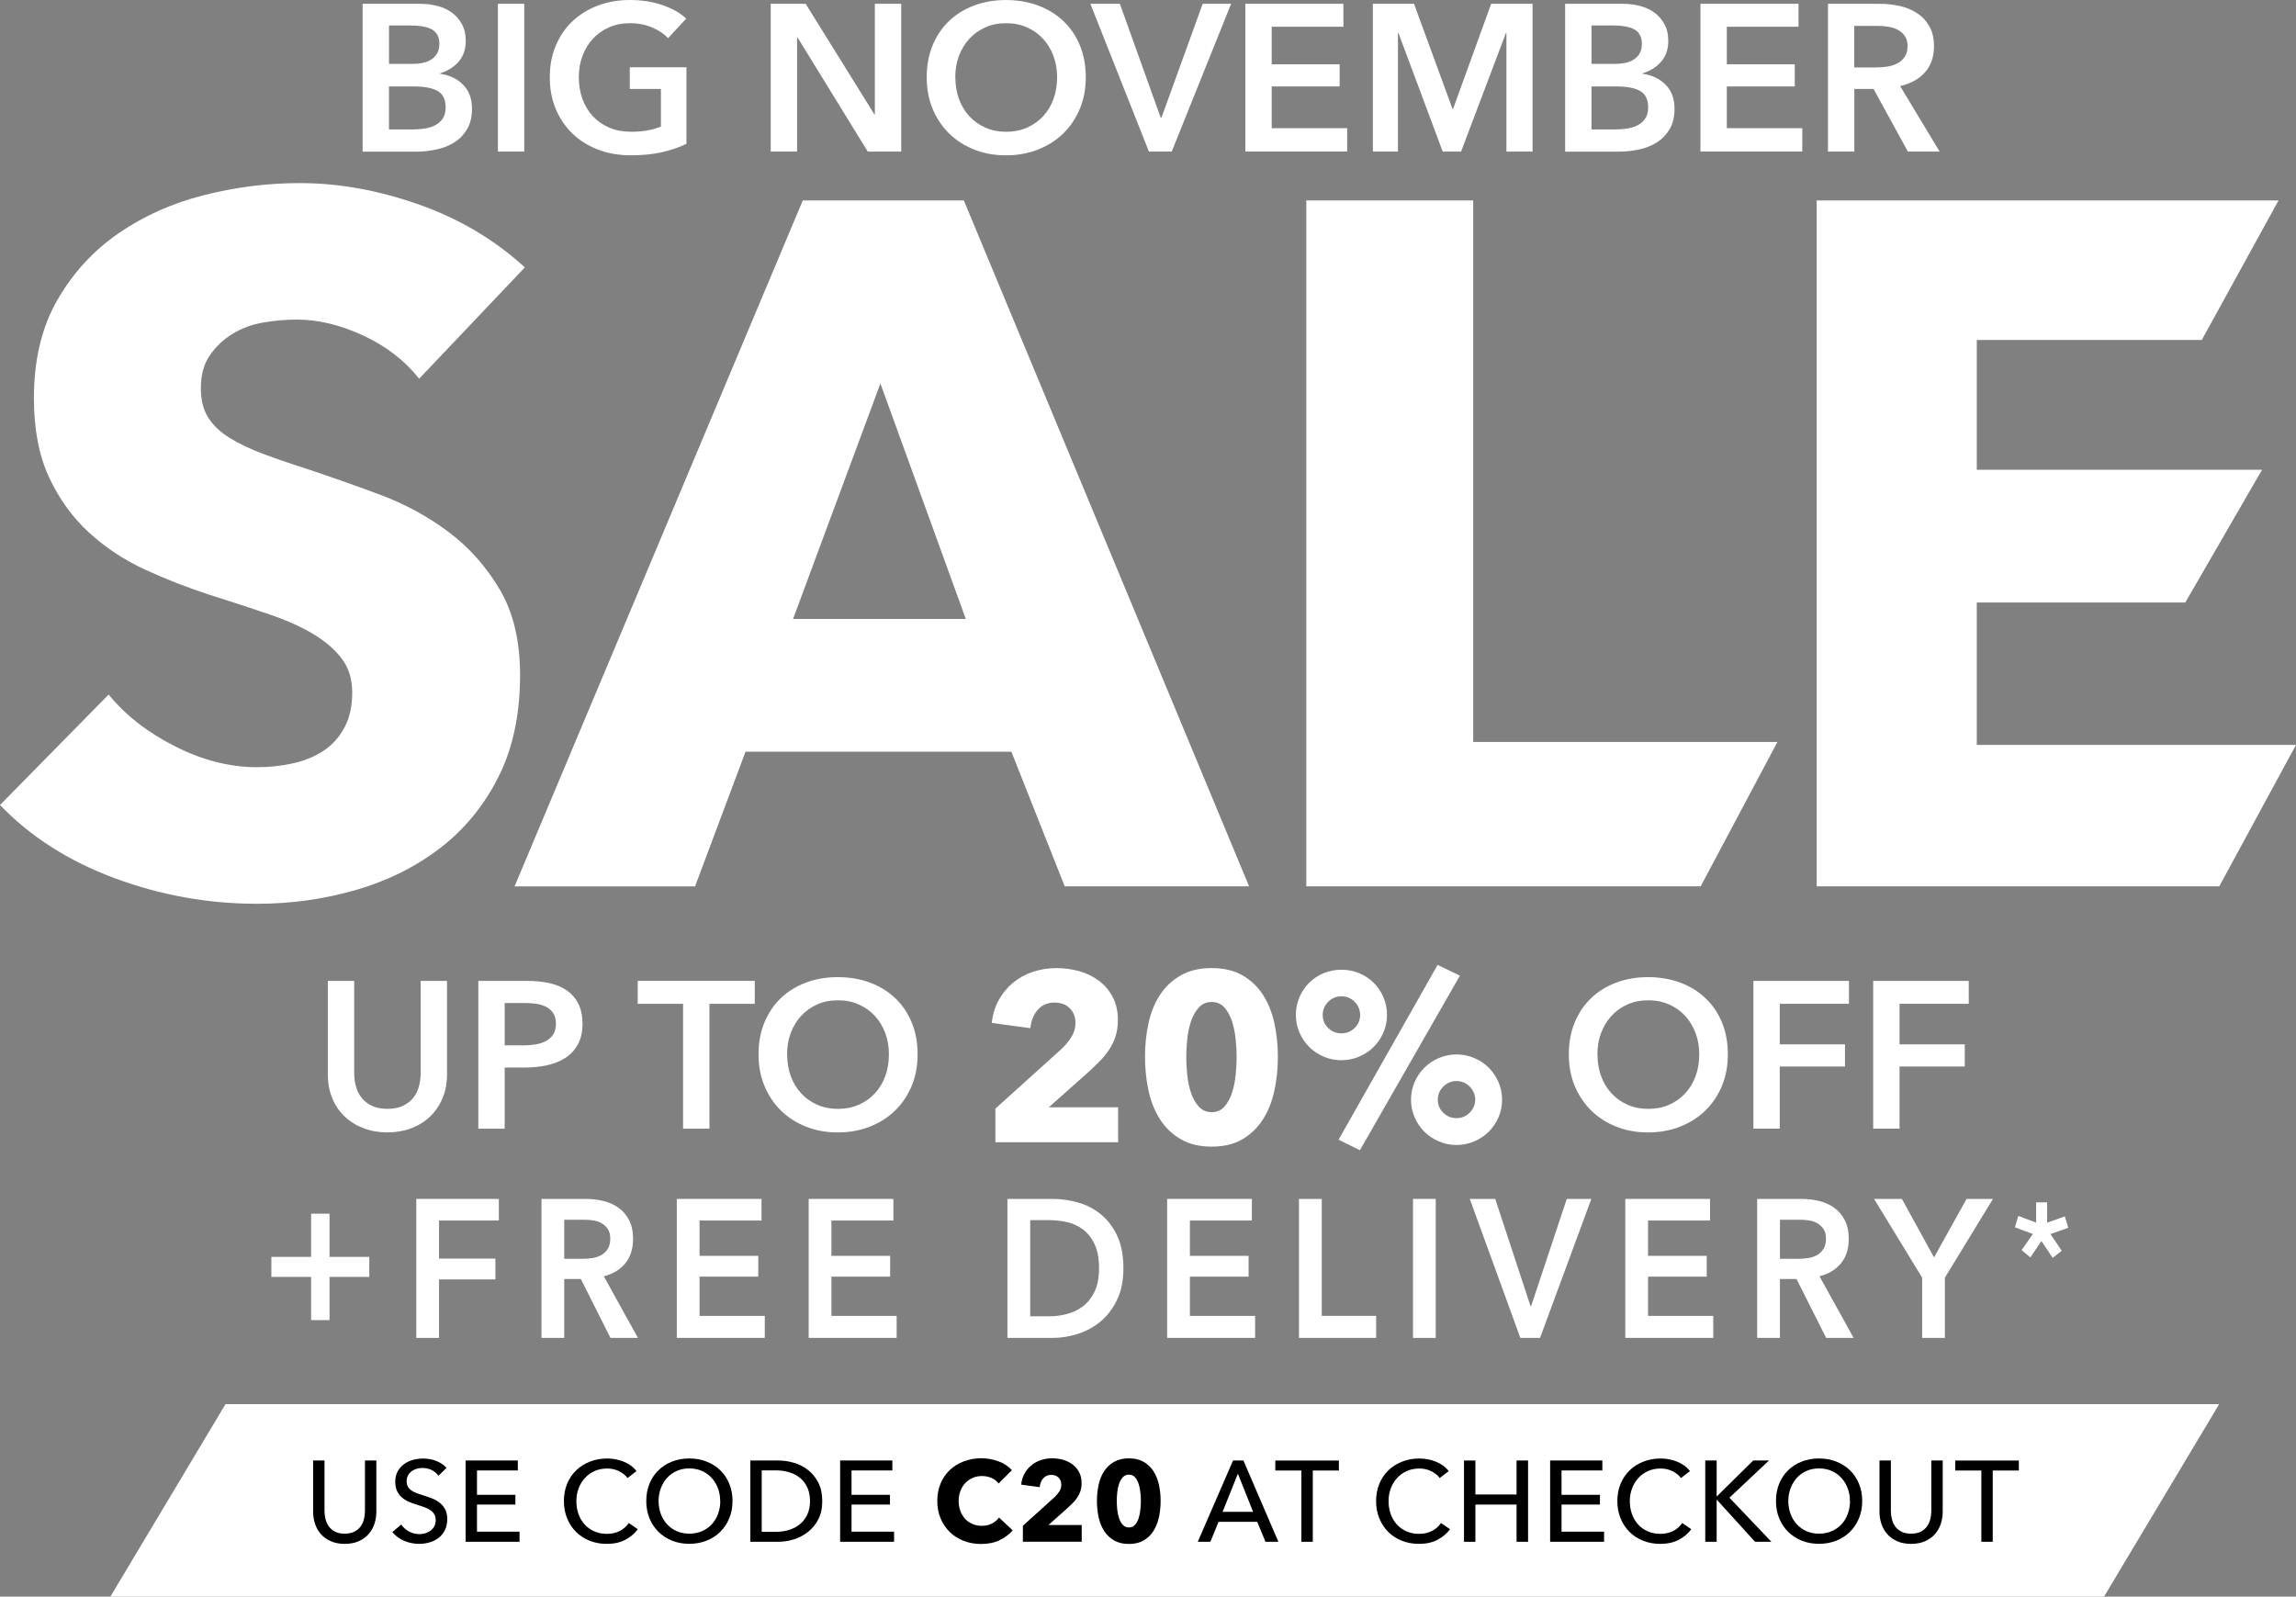 <?xml version="1.0" encoding="UTF-8"?><svg id="a" xmlns="http://www.w3.org/2000/svg" viewBox="0 0 598.42 416.16"><rect x="0" y="0" width="598.42" height="416.16" fill="#808080" stroke="none"/><path d="M109.24,98.71c-3.71-4.71-8.56-8.46-14.54-11.24-5.99-2.78-11.76-4.17-17.32-4.17-2.87,0-5.78.25-8.72.76-2.95.5-5.61,1.48-7.97,2.9-2.36,1.43-4.34,3.28-5.94,5.56-1.6,2.27-2.4,5.18-2.4,8.71,0,3.03.63,5.56,1.9,7.58,1.26,2.02,3.12,3.79,5.56,5.3,2.44,1.52,5.35,2.9,8.72,4.17,3.37,1.26,7.16,2.57,11.38,3.91,6.07,2.02,12.39,4.25,18.97,6.69s12.56,5.68,17.96,9.72c5.39,4.04,9.86,9.05,13.4,15.02,3.54,5.98,5.31,13.43,5.31,22.35,0,10.27-1.9,19.15-5.69,26.64-3.79,7.49-8.9,13.68-15.3,18.56-6.41,4.88-13.74,8.5-22,10.86s-16.78,3.54-25.54,3.54c-12.81,0-25.21-2.23-37.18-6.69s-21.92-10.81-29.84-19.06l28.32-28.79c4.38,5.39,10.16,9.89,17.32,13.51s14.29,5.43,21.37,5.43c3.2,0,6.32-.33,9.36-1.01,3.03-.67,5.69-1.77,7.97-3.28,2.28-1.52,4.09-3.54,5.44-6.06,1.35-2.53,2.02-5.56,2.02-9.09s-.85-6.23-2.53-8.58c-1.69-2.36-4.09-4.5-7.21-6.44-3.12-1.93-7-3.7-11.63-5.3-4.64-1.6-9.91-3.32-15.81-5.18-5.73-1.85-11.34-4.04-16.82-6.57-5.48-2.52-10.37-5.76-14.67-9.72-4.3-3.95-7.76-8.75-10.37-14.39-2.62-5.64-3.92-12.5-3.92-20.58,0-9.93,2.02-18.43,6.07-25.5,4.05-7.07,9.36-12.88,15.93-17.42,6.58-4.55,13.99-7.87,22.25-9.97s16.6-3.16,25.04-3.16c10.12,0,20.44,1.85,30.98,5.56,10.53,3.7,19.77,9.18,27.69,16.41l-27.57,29.04v-.02Z" style="fill:#fff;"/><path d="M277.51,231.03l-13.91-35.1h-69.29l-13.15,35.1h-47.04L209.23,52.25h41.98l74.35,178.78h-48.05ZM229.46,99.97l-22.76,61.36h45.02l-22.25-61.36h-.01Z" style="fill:#fff;"/><path d="M340.47,231.03V52.25h43.5v141.15h79.29l-20,37.62h-102.79Z" style="fill:#fff;"/><path d="M473.49,231.03V52.25h120.38l-20,36.36h-58.65v33.84h74.35l-20,34.59h-54.35v37.12h83.2l-20,36.87h-104.93Z" style="fill:#fff;"/><polygon points="548.39 416.16 28.77 416.16 58.77 366 578.39 366 548.39 416.16" style="fill:#fff;"/><path d="M89.85,402.41c-1.4,0-2.62-.23-3.66-.7-1.04-.47-1.9-1.09-2.58-1.87-.68-.78-1.18-1.67-1.51-2.68-.33-1.01-.49-2.05-.49-3.13v-13.35h2.97v13.17c0,.72.09,1.43.27,2.14s.47,1.34.88,1.9.95,1.01,1.62,1.35c.67.34,1.5.51,2.5.51s1.81-.17,2.49-.51,1.22-.79,1.63-1.35.7-1.19.88-1.9.27-1.42.27-2.14v-13.17h2.97v13.35c0,1.08-.16,2.12-.49,3.13s-.83,1.9-1.51,2.68c-.68.78-1.54,1.4-2.58,1.87-1.04.47-2.26.7-3.66.7Z"/><path d="M114.25,384.6c-.42-.58-.99-1.05-1.71-1.42-.72-.37-1.53-.55-2.43-.55-.48,0-.96.06-1.45.19s-.93.34-1.33.63-.72.65-.97,1.08-.37.94-.37,1.54.11,1.06.34,1.45c.23.39.54.72.93.99s.85.5,1.38.69,1.09.38,1.69.58c.72.22,1.45.47,2.19.75s1.41.65,2.01,1.11,1.09,1.03,1.47,1.72c.38.69.57,1.56.57,2.62s-.21,2.05-.61,2.86c-.41.81-.95,1.48-1.63,2-.68.53-1.46.92-2.35,1.18-.89.26-1.8.39-2.74.39-1.34,0-2.63-.26-3.88-.78s-2.28-1.29-3.1-2.3l2.31-1.95c.5.74,1.17,1.34,2.01,1.8.84.46,1.75.69,2.73.69.5,0,1-.07,1.5-.21s.95-.36,1.36-.66.74-.67,1-1.12.39-.99.39-1.63-.13-1.17-.4-1.6-.63-.79-1.09-1.09c-.46-.3-.99-.55-1.6-.76s-1.25-.42-1.93-.64c-.68-.2-1.35-.44-2.01-.73-.66-.29-1.25-.66-1.77-1.11s-.94-1-1.26-1.66-.48-1.48-.48-2.45c0-1.06.21-1.96.64-2.72s.99-1.39,1.68-1.89,1.47-.86,2.34-1.09c.87-.23,1.74-.34,2.62-.34,1.24,0,2.4.22,3.48.66,1.08.44,1.95,1.03,2.61,1.77l-2.1,2.04-.04-.04Z"/><path d="M124.32,399.24h11.09v2.63h-14.06v-21.19h13.61v2.6h-10.64v6.34h10.01v2.54h-10.01v7.08Z"/><path d="M166.25,398.58c-.84,1.14-1.93,2.06-3.27,2.77s-2.95,1.06-4.83,1.06c-1.62,0-3.11-.27-4.48-.82s-2.55-1.32-3.54-2.3c-.99-.99-1.76-2.16-2.32-3.53-.56-1.37-.84-2.87-.84-4.5s.28-3.17.85-4.53c.57-1.37,1.36-2.53,2.37-3.5s2.2-1.72,3.58-2.26,2.88-.81,4.5-.81c.72,0,1.45.07,2.19.21s1.45.35,2.13.63,1.3.62,1.86,1.03c.56.41,1.04.88,1.44,1.42l-2.34,1.8c-.52-.72-1.25-1.31-2.2-1.78-.95-.47-1.97-.7-3.07-.7-1.24,0-2.35.22-3.34.67-.99.45-1.83,1.06-2.53,1.84s-1.24,1.68-1.62,2.71-.57,2.12-.57,3.28.18,2.31.55,3.35.9,1.94,1.59,2.71,1.53,1.37,2.52,1.81,2.09.66,3.31.66,2.29-.24,3.27-.72c.98-.48,1.79-1.18,2.43-2.1l2.37,1.62v-.02Z"/><path d="M190.92,391.25c0,1.64-.28,3.14-.85,4.5-.57,1.37-1.35,2.54-2.35,3.53-1,.99-2.19,1.76-3.57,2.3-1.38.55-2.88.82-4.5.82s-3.11-.27-4.48-.82-2.55-1.32-3.55-2.3c-1-.99-1.78-2.16-2.34-3.53-.56-1.37-.84-2.87-.84-4.5s.28-3.17.84-4.53c.56-1.37,1.34-2.53,2.34-3.5s2.18-1.72,3.55-2.26c1.37-.54,2.86-.81,4.48-.81s3.12.27,4.5.81,2.57,1.29,3.57,2.26c1,.97,1.78,2.13,2.35,3.5.57,1.37.85,2.88.85,4.53ZM187.71,391.25c0-1.16-.19-2.25-.57-3.28s-.92-1.93-1.62-2.71-1.54-1.39-2.53-1.84c-.99-.45-2.1-.67-3.34-.67s-2.32.22-3.31.67-1.83,1.06-2.52,1.84-1.22,1.68-1.6,2.71-.57,2.12-.57,3.28.19,2.28.57,3.32.92,1.94,1.62,2.71,1.54,1.37,2.52,1.81c.98.44,2.08.66,3.3.66s2.33-.22,3.33-.66,1.85-1.04,2.55-1.81,1.24-1.67,1.62-2.71c.38-1.04.57-2.14.57-3.32h-.02Z"/><path d="M195.57,380.68h7.28c1.36,0,2.72.2,4.08.6,1.36.4,2.59,1.03,3.69,1.89s1.99,1.96,2.67,3.29c.68,1.34,1.02,2.94,1.02,4.82s-.34,3.39-1.02,4.71c-.68,1.33-1.57,2.42-2.67,3.29s-2.33,1.52-3.69,1.95-2.72.64-4.08.64h-7.28v-21.19ZM198.53,399.27h3.72c1.28,0,2.46-.18,3.55-.54,1.09-.36,2.03-.88,2.82-1.56s1.4-1.52,1.84-2.51c.44-1,.66-2.12.66-3.38s-.22-2.47-.66-3.47-1.05-1.83-1.84-2.5c-.79-.67-1.73-1.18-2.82-1.53-1.09-.35-2.27-.52-3.55-.52h-3.72v16.01Z"/><path d="M221.94,399.24h11.09v2.63h-14.06v-21.19h13.61v2.6h-10.64v6.34h10.01v2.54h-10.01v7.08Z"/><path d="M260.48,401.5c-1.38.63-2.97.94-4.77.94-1.64,0-3.15-.27-4.54-.81-1.39-.54-2.59-1.3-3.61-2.29s-1.82-2.17-2.4-3.55-.87-2.89-.87-4.55.29-3.23.88-4.61,1.4-2.55,2.44-3.52c1.04-.97,2.26-1.71,3.66-2.23,1.4-.52,2.91-.78,4.53-.78,1.5,0,2.97.26,4.42.79,1.45.53,2.62,1.3,3.52,2.32l-3.48,3.47c-.48-.66-1.11-1.15-1.89-1.47-.78-.32-1.58-.48-2.4-.48-.9,0-1.72.16-2.47.49s-1.39.78-1.93,1.36c-.54.58-.96,1.26-1.26,2.05s-.45,1.65-.45,2.59.15,1.84.45,2.63.71,1.48,1.24,2.05c.53.57,1.16,1.01,1.9,1.33.74.32,1.55.48,2.43.48,1.02,0,1.91-.2,2.67-.6.76-.4,1.37-.92,1.83-1.56l3.57,3.35c-.94,1.08-2.1,1.93-3.48,2.56v.04Z"/><path d="M266.6,401.87v-4.18l8.27-7.47c.52-.5.94-1.01,1.26-1.52.32-.52.48-1.1.48-1.73,0-.76-.24-1.37-.72-1.84-.48-.47-1.12-.7-1.92-.7-.84,0-1.52.29-2.05.88-.53.59-.84,1.36-.94,2.32l-4.83-.66c.12-1.08.41-2.04.88-2.88.47-.84,1.06-1.56,1.78-2.15.72-.59,1.54-1.04,2.47-1.36.93-.31,1.91-.47,2.95-.47.98,0,1.93.13,2.85.39s1.74.66,2.46,1.2c.72.54,1.29,1.22,1.72,2.03.43.82.64,1.78.64,2.87,0,.76-.1,1.44-.3,2.05s-.48,1.17-.82,1.69c-.35.52-.75,1-1.2,1.45s-.91.89-1.39,1.33l-4.92,4.37h8.66v4.37h-15.35.02Z"/><path d="M302.5,391.22c0,1.5-.15,2.92-.45,4.28-.3,1.36-.78,2.55-1.44,3.58s-1.51,1.85-2.56,2.45c-1.05.61-2.32.91-3.82.91s-2.78-.3-3.84-.91-1.92-1.43-2.59-2.45c-.67-1.03-1.15-2.22-1.45-3.58-.3-1.36-.45-2.78-.45-4.28s.15-2.92.45-4.26c.3-1.35.78-2.52,1.45-3.53s1.53-1.81,2.59-2.41,2.34-.9,3.84-.9,2.77.3,3.82.9c1.05.6,1.9,1.4,2.56,2.41.66,1.01,1.14,2.18,1.44,3.53.3,1.35.45,2.77.45,4.26ZM297.35,391.22c0-.66-.04-1.39-.12-2.18-.08-.8-.23-1.54-.45-2.23-.22-.69-.53-1.27-.94-1.74s-.94-.7-1.6-.7-1.2.23-1.62.7c-.42.47-.74,1.05-.97,1.74s-.38,1.43-.46,2.23-.12,1.53-.12,2.18.04,1.42.12,2.23.23,1.56.46,2.24c.23.69.55,1.27.97,1.74s.96.7,1.62.7,1.19-.23,1.6-.7c.41-.47.72-1.05.94-1.74.22-.69.37-1.44.45-2.24.08-.81.12-1.55.12-2.23Z"/><path d="M315.48,401.87h-3.3l9.2-21.19h2.7l9.11,21.19h-3.36l-2.16-5.21h-10.07l-2.13,5.21h0ZM318.66,394.06h7.94l-3.96-9.94-3.99,9.94h.01Z"/><path d="M342.16,401.87h-2.97v-18.58h-6.8v-2.6h16.57v2.6h-6.8v18.58h0Z"/><path d="M377.94,398.58c-.84,1.14-1.93,2.06-3.27,2.77s-2.95,1.06-4.83,1.06c-1.62,0-3.11-.27-4.48-.82s-2.55-1.32-3.54-2.3c-.99-.99-1.76-2.16-2.32-3.53-.56-1.37-.84-2.87-.84-4.5s.28-3.17.85-4.53,1.36-2.53,2.37-3.5,2.2-1.72,3.58-2.26c1.38-.54,2.88-.81,4.5-.81.72,0,1.45.07,2.19.21s1.45.35,2.13.63,1.3.62,1.86,1.03c.56.41,1.04.88,1.44,1.42l-2.34,1.8c-.52-.72-1.25-1.31-2.2-1.78-.95-.47-1.97-.7-3.07-.7-1.24,0-2.35.22-3.34.67-.99.45-1.83,1.06-2.53,1.84s-1.24,1.68-1.62,2.71-.57,2.12-.57,3.28.18,2.31.55,3.35.9,1.94,1.59,2.71,1.53,1.37,2.52,1.81,2.09.66,3.31.66,2.29-.24,3.27-.72c.98-.48,1.79-1.18,2.43-2.1l2.37,1.62v-.02Z"/><path d="M381.57,380.68h2.97v8.86h10.73v-8.86h3v21.19h-3v-9.7h-10.73v9.7h-2.97v-21.19Z"/><path d="M406.99,399.24h11.09v2.63h-14.06v-21.19h13.61v2.6h-10.64v6.34h10.01v2.54h-10.01v7.08Z"/><path d="M440.82,398.58c-.84,1.14-1.93,2.06-3.27,2.77s-2.95,1.06-4.83,1.06c-1.62,0-3.11-.27-4.48-.82s-2.55-1.32-3.54-2.3c-.99-.99-1.76-2.16-2.32-3.53-.56-1.37-.84-2.87-.84-4.5s.28-3.17.85-4.53,1.36-2.53,2.37-3.5,2.2-1.72,3.58-2.26c1.38-.54,2.88-.81,4.5-.81.72,0,1.45.07,2.19.21s1.45.35,2.13.63,1.3.62,1.86,1.03c.56.41,1.04.88,1.44,1.42l-2.34,1.8c-.52-.72-1.25-1.31-2.2-1.78-.95-.47-1.97-.7-3.07-.7-1.24,0-2.35.22-3.34.67-.99.45-1.83,1.06-2.53,1.84s-1.24,1.68-1.62,2.71-.57,2.12-.57,3.28.18,2.31.55,3.35.9,1.94,1.59,2.71,1.53,1.37,2.52,1.81,2.09.66,3.31.66,2.29-.24,3.27-.72c.98-.48,1.79-1.18,2.43-2.1l2.37,1.62v-.02Z"/><path d="M447.42,390.02h.06l9.47-9.34h4.11l-10.31,9.7,10.94,11.49h-4.26l-9.95-10.95h-.06v10.95h-2.97v-21.19h2.97v9.34h0Z"/><path d="M485.36,391.25c0,1.64-.29,3.14-.85,4.5-.57,1.37-1.35,2.54-2.35,3.53-1,.99-2.19,1.76-3.57,2.3-1.38.55-2.88.82-4.5.82s-3.11-.27-4.48-.82-2.55-1.32-3.55-2.3c-1-.99-1.78-2.16-2.34-3.53-.56-1.37-.84-2.87-.84-4.5s.28-3.17.84-4.53,1.34-2.53,2.34-3.5,2.18-1.72,3.55-2.26c1.37-.54,2.86-.81,4.48-.81s3.12.27,4.5.81,2.57,1.29,3.57,2.26,1.78,2.13,2.35,3.5.85,2.88.85,4.53ZM482.16,391.25c0-1.16-.19-2.25-.57-3.28s-.92-1.93-1.62-2.71-1.54-1.39-2.53-1.84c-.99-.45-2.1-.67-3.34-.67s-2.32.22-3.31.67-1.83,1.06-2.52,1.84-1.22,1.68-1.6,2.71-.57,2.12-.57,3.28.19,2.28.57,3.32.92,1.94,1.62,2.71,1.54,1.37,2.52,1.81c.98.44,2.08.66,3.3.66s2.33-.22,3.33-.66,1.85-1.04,2.55-1.81,1.24-1.67,1.62-2.71c.38-1.04.57-2.14.57-3.32h-.02Z"/><path d="M498.1,402.41c-1.4,0-2.62-.23-3.66-.7-1.04-.47-1.9-1.09-2.58-1.87-.68-.78-1.18-1.67-1.51-2.68s-.49-2.05-.49-3.13v-13.35h2.97v13.17c0,.72.09,1.43.27,2.14s.47,1.34.88,1.9c.41.56.95,1.01,1.62,1.35.67.34,1.5.51,2.5.51s1.81-.17,2.49-.51,1.22-.79,1.63-1.35c.41-.56.7-1.19.88-1.9s.27-1.42.27-2.14v-13.17h2.97v13.35c0,1.08-.17,2.12-.49,3.13-.33,1.01-.83,1.9-1.51,2.68-.68.78-1.54,1.4-2.58,1.87-1.04.47-2.26.7-3.66.7Z"/><path d="M519.38,401.87h-2.97v-18.58h-6.8v-2.6h16.57v2.6h-6.8v18.58h0Z"/><path d="M81.09,327.61v-11.26h4.8v11.26h10.36v5.22h-10.36v11.26h-4.8v-11.26h-10.36v-5.22h10.36Z" style="fill:#fff;"/><path d="M108.5,312.5h21.52v5.63h-15.59v9.93h14.69v5.42h-14.69v15.25h-5.93v-36.23h0Z" style="fill:#fff;"/><path d="M141.13,312.5h11.58c1.57,0,3.09.18,4.57.54,1.48.36,2.79.95,3.93,1.77s2.06,1.89,2.75,3.22c.69,1.33,1.04,2.95,1.04,4.86,0,2.63-.68,4.77-2.05,6.42-1.37,1.65-3.23,2.77-5.58,3.35l8.9,16.07h-7.16l-7.72-15.35h-4.33v15.35h-5.93v-36.23h0ZM151.91,328.11c.85,0,1.7-.07,2.54-.2.85-.14,1.61-.39,2.28-.77.67-.38,1.23-.91,1.67-1.61s.66-1.59.66-2.69c0-.99-.2-1.8-.61-2.43s-.93-1.13-1.55-1.51c-.63-.38-1.34-.63-2.14-.77s-1.58-.2-2.33-.2h-5.37v10.18h4.85Z" style="fill:#fff;"/><path d="M176.4,312.5h22.08v5.63h-16.15v9.21h15.3v5.42h-15.3v10.23h17v5.73h-22.93v-36.23h0Z" style="fill:#fff;"/><path d="M210.77,312.5h22.08v5.63h-16.15v9.21h15.3v5.42h-15.3v10.23h17v5.73h-22.93v-36.23h0Z" style="fill:#fff;"/><path d="M262.57,312.5h11.82c2.17,0,4.35.31,6.54.92,2.2.61,4.17,1.63,5.93,3.04,1.76,1.42,3.19,3.27,4.29,5.58,1.1,2.3,1.65,5.16,1.65,8.57,0,3.17-.55,5.9-1.65,8.19-1.1,2.29-2.53,4.16-4.29,5.63-1.76,1.47-3.74,2.55-5.93,3.25-2.2.7-4.38,1.05-6.54,1.05h-11.82v-36.23h0ZM273.45,343.1c1.54,0,3.08-.2,4.61-.59,1.54-.39,2.93-1.06,4.17-2s2.25-2.21,3.04-3.81c.78-1.6,1.18-3.63,1.18-6.09,0-2.59-.39-4.71-1.18-6.34-.79-1.64-1.8-2.92-3.04-3.84-1.24-.92-2.63-1.55-4.17-1.89s-3.08-.51-4.61-.51h-4.94v25.07h4.94Z" style="fill:#fff;"/><path d="M304.2,312.5h22.08v5.63h-16.15v9.21h15.3v5.42h-15.3v10.23h17v5.73h-22.93v-36.23h0Z" style="fill:#fff;"/><path d="M338.57,312.5h5.93v30.49h14.17v5.73h-20.11v-36.23h.01Z" style="fill:#fff;"/><path d="M368.28,312.5h5.93v36.23h-5.93v-36.23h0Z" style="fill:#fff;"/><path d="M383.07,312.5h6.64l9.18,27.89h.19l9.28-27.89h6.4l-13.37,36.23h-5.13l-13.18-36.23h-.01Z" style="fill:#fff;"/><path d="M423.61,312.5h22.08v5.63h-16.15v9.21h15.3v5.42h-15.3v10.23h17v5.73h-22.93v-36.23h0Z" style="fill:#fff;"/><path d="M457.98,312.5h11.58c1.57,0,3.09.18,4.57.54,1.48.36,2.79.95,3.93,1.77,1.15.82,2.06,1.89,2.75,3.22.69,1.33,1.04,2.95,1.04,4.86,0,2.63-.68,4.77-2.05,6.42-1.37,1.65-3.23,2.77-5.58,3.35l8.9,16.07h-7.16l-7.72-15.35h-4.33v15.35h-5.93v-36.23h0ZM468.77,328.11c.85,0,1.7-.07,2.54-.2.85-.14,1.61-.39,2.28-.77.67-.38,1.23-.91,1.67-1.61s.66-1.59.66-2.69c0-.99-.2-1.8-.61-2.43s-.93-1.13-1.55-1.51c-.63-.38-1.34-.63-2.14-.77s-1.58-.2-2.33-.2h-5.37v10.18h4.85Z" style="fill:#fff;"/><path d="M500.98,333.02l-12.53-20.52h7.25l8.38,15.25,8.48-15.25h6.88l-12.53,20.52v15.71h-5.93v-15.71h0Z" style="fill:#fff;"/><path d="M533.56,318.69l4.62-1.64.89,2.97-4.65,1.64,2.94,4.35-2.36,1.86-2.94-4.39-2.87,4.27-2.29-1.9,2.94-4.2-4.69-1.75.89-2.97,4.65,1.75v-5.28h2.87v5.28h0Z" style="fill:#fff;"/><path d="M94.52.99h15.04c1.45,0,2.89.17,4.3.52,1.42.35,2.68.91,3.79,1.69s2.01,1.79,2.7,3.02c.69,1.23,1.04,2.72,1.04,4.46,0,2.18-.62,3.97-1.85,5.39-1.24,1.41-2.85,2.43-4.85,3.05v.11c2.43.33,4.43,1.27,5.99,2.83s2.34,3.65,2.34,6.26c0,2.1-.42,3.87-1.25,5.3-.84,1.43-1.93,2.58-3.3,3.46-1.36.87-2.92,1.5-4.69,1.88-1.76.38-3.55.57-5.37.57h-13.9V.99ZM101.39,16.65h6.1c2.29,0,4.03-.45,5.23-1.36,1.2-.91,1.8-2.19,1.8-3.86s-.62-2.97-1.85-3.7c-1.24-.73-3.16-1.09-5.78-1.09h-5.5v10.01h0ZM101.39,33.74h6.16c.87,0,1.82-.06,2.83-.19,1.02-.13,1.95-.39,2.81-.79.85-.4,1.56-.98,2.12-1.74.56-.76.84-1.78.84-3.05,0-2.03-.69-3.45-2.07-4.24-1.38-.8-3.47-1.2-6.27-1.2h-6.43v11.21h.01Z" style="fill:#fff;"/><path d="M129.77.99h6.87v38.52h-6.87V.99Z" style="fill:#fff;"/><path d="M178.92,37.49c-1.96.94-4.11,1.68-6.46,2.2-2.34.53-5.04.79-8.09.79s-5.98-.5-8.55-1.5c-2.58-1-4.79-2.39-6.65-4.19-1.85-1.8-3.3-3.94-4.33-6.42-1.04-2.48-1.55-5.23-1.55-8.24s.54-5.87,1.61-8.35c1.07-2.48,2.54-4.6,4.41-6.34,1.87-1.74,4.08-3.08,6.62-4.03,2.54-.94,5.3-1.41,8.28-1.41s5.91.44,8.47,1.33,4.62,2.06,6.18,3.51l-4.74,5.11c-.98-1.09-2.35-2.01-4.11-2.77-1.76-.76-3.68-1.14-5.75-1.14s-3.88.36-5.53,1.09-3.06,1.72-4.22,2.99-2.06,2.76-2.7,4.46c-.64,1.71-.95,3.56-.95,5.55s.32,3.96.95,5.69c.64,1.72,1.54,3.22,2.72,4.49s2.62,2.26,4.3,2.97c1.69.71,3.6,1.06,5.75,1.06,2.94,0,5.5-.45,7.68-1.36v-9.79h-8.12v-5.66h14.77v19.97h.01Z" style="fill:#fff;"/><path d="M200.88.99h9.1l17.93,28.84h.11V.99h6.87v38.52h-8.72l-18.31-29.76h-.11v29.76h-6.87V.99Z" style="fill:#fff;"/><path d="M241.53,20.14c0-3.08.52-5.87,1.55-8.35,1.04-2.48,2.47-4.6,4.3-6.34,1.83-1.74,4.01-3.08,6.54-4.03,2.52-.94,5.28-1.41,8.26-1.41s5.79.47,8.34,1.41c2.54.94,4.74,2.29,6.59,4.03,1.85,1.74,3.3,3.85,4.33,6.34,1.04,2.48,1.55,5.27,1.55,8.35s-.52,5.76-1.55,8.24c-1.04,2.48-2.48,4.62-4.33,6.42-1.85,1.8-4.05,3.19-6.59,4.19-2.54,1-5.32,1.5-8.34,1.5s-5.73-.5-8.26-1.5-4.7-2.39-6.54-4.19c-1.83-1.8-3.27-3.94-4.3-6.42-1.04-2.48-1.55-5.23-1.55-8.24ZM249,20.14c0,2.07.32,3.96.95,5.69.63,1.72,1.54,3.22,2.72,4.49s2.58,2.26,4.2,2.97,3.41,1.06,5.37,1.06,3.76-.35,5.39-1.06c1.63-.71,3.04-1.7,4.22-2.97s2.09-2.77,2.72-4.49c.63-1.72.95-3.62.95-5.69s-.32-3.84-.95-5.55c-.64-1.7-1.54-3.19-2.7-4.46-1.16-1.27-2.56-2.27-4.2-2.99-1.63-.73-3.45-1.09-5.45-1.09s-3.81.36-5.42,1.09c-1.62.73-3.01,1.72-4.17,2.99s-2.06,2.76-2.7,4.46c-.64,1.71-.95,3.56-.95,5.55h.02Z" style="fill:#fff;"/><path d="M284.2.99h7.68l10.63,29.65h.22l10.73-29.65h7.41l-15.48,38.52h-5.94L284.19.99h.01Z" style="fill:#fff;"/><path d="M324.58.99h25.56v5.98h-18.69v9.79h17.71v5.77h-17.71v10.88h19.67v6.09h-26.54V.98h0Z" style="fill:#fff;"/><path d="M357.81.99h10.73l10.03,27.37h.16l9.92-27.37h10.79v38.52h-6.81V8.55h-.11l-11.71,30.96h-4.79l-11.55-30.96h-.11v30.96h-6.54V.99h-.01Z" style="fill:#fff;"/><path d="M407.94.99h15.04c1.45,0,2.89.17,4.3.52,1.42.35,2.68.91,3.79,1.69s2.01,1.79,2.7,3.02c.69,1.23,1.04,2.72,1.04,4.46,0,2.18-.62,3.97-1.85,5.39-1.24,1.41-2.85,2.43-4.85,3.05v.11c2.43.33,4.43,1.27,5.99,2.83s2.34,3.65,2.34,6.26c0,2.1-.42,3.87-1.25,5.3-.84,1.43-1.93,2.58-3.3,3.46s-2.92,1.5-4.69,1.88c-1.76.38-3.55.57-5.37.57h-13.9V.99ZM414.81,16.65h6.1c2.29,0,4.03-.45,5.23-1.36,1.2-.91,1.8-2.19,1.8-3.86s-.62-2.97-1.85-3.7c-1.24-.73-3.16-1.09-5.78-1.09h-5.5v10.01h0ZM414.81,33.74h6.16c.87,0,1.82-.06,2.83-.19,1.02-.13,1.95-.39,2.81-.79.85-.4,1.56-.98,2.12-1.74.56-.76.84-1.78.84-3.05,0-2.03-.69-3.45-2.07-4.24-1.38-.8-3.47-1.2-6.27-1.2h-6.43v11.21h.01Z" style="fill:#fff;"/><path d="M443.2.99h25.56v5.98h-18.69v9.79h17.71v5.77h-17.71v10.88h19.67v6.09h-26.54V.98h0Z" style="fill:#fff;"/><path d="M476.44.99h13.4c1.82,0,3.58.19,5.29.57,1.71.38,3.22,1.01,4.55,1.88,1.33.87,2.39,2.01,3.19,3.43.8,1.41,1.2,3.14,1.2,5.17,0,2.79-.79,5.07-2.37,6.83s-3.73,2.95-6.46,3.56l10.3,17.08h-8.28l-8.94-16.32h-5.01v16.32h-6.87V.99h0ZM488.91,17.58c.98,0,1.96-.07,2.94-.22.98-.14,1.86-.42,2.64-.82.78-.4,1.43-.97,1.93-1.71.51-.74.76-1.7.76-2.86,0-1.05-.24-1.91-.71-2.58-.47-.67-1.07-1.21-1.8-1.6-.73-.4-1.55-.67-2.48-.82-.93-.14-1.83-.22-2.7-.22h-6.21v10.83h5.63Z" style="fill:#fff;"/><path d="M116.51,280.04c0,2.32-.4,4.42-1.2,6.28-.8,1.87-1.89,3.45-3.27,4.76s-3.02,2.31-4.9,3.02c-1.89.71-3.94,1.06-6.16,1.06s-4.27-.35-6.16-1.06-3.53-1.71-4.93-3.02-2.49-2.89-3.27-4.76-1.17-3.96-1.17-6.28v-24.37h6.87v24.1c0,1.12.14,2.24.44,3.35.29,1.11.77,2.09,1.44,2.96s1.56,1.58,2.67,2.12c1.11.54,2.48.82,4.11.82s3.01-.27,4.11-.82c1.11-.54,2-1.25,2.67-2.12s1.15-1.86,1.44-2.96c.29-1.11.44-2.22.44-3.35v-24.1h6.87v24.37h0Z" style="fill:#fff;"/><path d="M124.68,255.67h12.59c2.22,0,4.21.2,5.99.6,1.78.4,3.31,1.05,4.58,1.96s2.25,2.07,2.94,3.48,1.04,3.12,1.04,5.11c0,2.14-.4,3.94-1.2,5.39s-1.88,2.62-3.24,3.51-2.95,1.53-4.77,1.93-3.74.6-5.78.6h-5.29v15.94h-6.87v-38.52h.01ZM136.34,272.48c1.13,0,2.2-.08,3.21-.25,1.02-.16,1.92-.45,2.72-.87.8-.42,1.43-.99,1.91-1.71.47-.73.71-1.67.71-2.83s-.24-2.04-.71-2.75c-.47-.71-1.1-1.26-1.88-1.66s-1.67-.66-2.67-.79-2.03-.19-3.08-.19h-5.01v11.04h4.8Z" style="fill:#fff;"/><path d="M178.03,261.65h-11.82v-5.98h30.51v5.98h-11.82v32.54h-6.87v-32.54Z" style="fill:#fff;"/><path d="M197.7,274.82c0-3.08.52-5.87,1.55-8.35,1.04-2.48,2.47-4.6,4.3-6.34s4.01-3.08,6.54-4.03c2.52-.94,5.28-1.41,8.26-1.41s5.79.47,8.34,1.41c2.54.94,4.74,2.29,6.59,4.03,1.85,1.74,3.3,3.85,4.33,6.34,1.04,2.48,1.55,5.27,1.55,8.35s-.52,5.76-1.55,8.24c-1.04,2.48-2.48,4.62-4.33,6.42-1.85,1.8-4.05,3.19-6.59,4.19-2.54,1-5.32,1.5-8.34,1.5s-5.73-.5-8.26-1.5-4.7-2.39-6.54-4.19c-1.83-1.8-3.27-3.94-4.3-6.42-1.04-2.48-1.55-5.23-1.55-8.24ZM205.16,274.82c0,2.07.32,3.96.95,5.69.63,1.72,1.54,3.22,2.72,4.49s2.58,2.26,4.2,2.97,3.41,1.06,5.37,1.06,3.76-.35,5.39-1.06,3.04-1.7,4.22-2.97,2.09-2.77,2.72-4.49c.63-1.72.95-3.62.95-5.69s-.32-3.84-.95-5.55c-.64-1.7-1.54-3.19-2.7-4.46-1.16-1.27-2.56-2.27-4.2-2.99-1.63-.73-3.45-1.09-5.45-1.09s-3.81.36-5.42,1.09c-1.62.73-3.01,1.72-4.17,2.99s-2.06,2.76-2.7,4.46c-.64,1.71-.95,3.56-.95,5.55h.02Z" style="fill:#fff;"/><path d="M259.43,297.69v-8.72l17.25-15.57c1.08-1.04,1.96-2.1,2.62-3.18.67-1.08,1-2.28,1-3.61,0-1.58-.5-2.85-1.5-3.83-1-.98-2.33-1.46-4-1.46s-3.18.61-4.28,1.84c-1.1,1.23-1.76,2.84-1.97,4.84l-10.06-1.37c.25-2.25.86-4.25,1.84-6,.98-1.75,2.22-3.25,3.72-4.49s3.22-2.18,5.16-2.83,3.99-.97,6.16-.97c2.04,0,4.02.27,5.94.81s3.62,1.37,5.12,2.5c1.5,1.12,2.7,2.54,3.59,4.24.9,1.71,1.34,3.7,1.34,5.99,0,1.58-.21,3.01-.62,4.28-.42,1.27-.99,2.44-1.72,3.53-.73,1.08-1.56,2.09-2.5,3.03s-1.91,1.86-2.91,2.78l-10.25,9.11h18.06v9.11h-32v-.03Z" style="fill:#fff;"/><path d="M333.06,275.47c0,3.12-.31,6.1-.94,8.92-.62,2.83-1.62,5.32-3,7.46-1.38,2.14-3.16,3.85-5.34,5.12s-4.84,1.9-7.97,1.9-5.79-.63-8-1.9-4.01-2.97-5.41-5.12c-1.4-2.14-2.41-4.63-3.03-7.46-.62-2.83-.94-5.8-.94-8.92s.31-6.08.94-8.89c.62-2.81,1.63-5.26,3.03-7.36,1.4-2.1,3.2-3.78,5.41-5.02,2.21-1.25,4.88-1.87,8-1.87s5.78.62,7.97,1.87,3.97,2.92,5.34,5.02c1.38,2.1,2.38,4.56,3,7.36.62,2.81.94,5.77.94,8.89ZM322.31,275.47c0-1.37-.08-2.89-.25-4.56-.17-1.66-.48-3.21-.94-4.65s-1.12-2.64-1.97-3.62c-.85-.98-1.97-1.47-3.34-1.47s-2.5.49-3.38,1.47-1.55,2.18-2.03,3.62c-.48,1.44-.8,2.99-.97,4.65s-.25,3.18-.25,4.56.08,2.96.25,4.65.49,3.25.97,4.68c.48,1.44,1.16,2.64,2.03,3.62.88.98,2,1.47,3.38,1.47s2.49-.49,3.34-1.47c.85-.98,1.51-2.18,1.97-3.62.46-1.44.77-3,.94-4.68.17-1.69.25-3.23.25-4.65Z" style="fill:#fff;"/><path d="M361.5,264.55c0,1.62-.31,3.15-.94,4.59-.62,1.44-1.47,2.68-2.53,3.74s-2.32,1.9-3.78,2.53c-1.46.62-3,.94-4.63.94s-3.17-.31-4.62-.94c-1.46-.62-2.72-1.47-3.78-2.53s-1.91-2.31-2.53-3.74c-.62-1.44-.94-2.96-.94-4.59s.31-3.21.94-4.65c.62-1.44,1.47-2.68,2.53-3.74s2.32-1.89,3.78-2.5c1.46-.6,3-.9,4.62-.9s3.17.3,4.63.9,2.72,1.44,3.78,2.5,1.91,2.31,2.53,3.74c.62,1.44.94,2.99.94,4.65ZM354.5,264.55c0-1.33-.48-2.47-1.44-3.43s-2.11-1.44-3.44-1.44-2.48.48-3.44,1.44-1.44,2.1-1.44,3.43.48,2.47,1.44,3.4c.96.94,2.1,1.4,3.44,1.4s2.48-.47,3.44-1.4c.96-.94,1.44-2.07,1.44-3.4ZM354.44,299.81l-5.56-2.75,25.81-45.56,5.81,2.81-26.06,45.5ZM391.5,286.64c0,1.62-.31,3.15-.94,4.59-.62,1.44-1.47,2.68-2.53,3.74s-2.32,1.9-3.78,2.53c-1.46.62-3,.94-4.62.94s-3.17-.31-4.62-.94c-1.46-.62-2.72-1.47-3.78-2.53s-1.91-2.31-2.53-3.74c-.62-1.44-.94-2.96-.94-4.59s.31-3.15.94-4.59c.62-1.44,1.47-2.68,2.53-3.74s2.32-1.9,3.78-2.53c1.46-.62,3-.94,4.62-.94s3.17.31,4.62.94c1.46.62,2.72,1.47,3.78,2.53s1.91,2.31,2.53,3.74c.62,1.44.94,2.96.94,4.59ZM384.5,286.64c0-.66-.14-1.3-.41-1.9-.27-.6-.62-1.12-1.06-1.56s-.95-.78-1.53-1.03-1.21-.37-1.88-.37c-1.33,0-2.48.48-3.44,1.44s-1.44,2.1-1.44,3.43.48,2.47,1.44,3.4c.96.94,2.1,1.4,3.44,1.4.67,0,1.29-.12,1.88-.37.58-.25,1.09-.59,1.53-1.03s.79-.95,1.06-1.53.41-1.21.41-1.87h0Z" style="fill:#fff;"/><path d="M408.89,274.82c0-3.08.52-5.87,1.55-8.35,1.04-2.48,2.47-4.6,4.3-6.34s4.01-3.08,6.54-4.03c2.52-.94,5.28-1.41,8.25-1.41s5.79.47,8.34,1.41c2.54.94,4.74,2.29,6.59,4.03,1.85,1.74,3.3,3.85,4.33,6.34,1.04,2.48,1.55,5.27,1.55,8.35s-.52,5.76-1.55,8.24c-1.04,2.48-2.48,4.62-4.33,6.42-1.85,1.8-4.05,3.19-6.59,4.19-2.54,1-5.32,1.5-8.34,1.5s-5.73-.5-8.25-1.5c-2.53-1-4.71-2.39-6.54-4.19-1.83-1.8-3.27-3.94-4.3-6.42-1.04-2.48-1.55-5.23-1.55-8.24ZM416.36,274.82c0,2.07.32,3.96.95,5.69.63,1.72,1.54,3.22,2.72,4.49s2.58,2.26,4.2,2.97,3.41,1.06,5.37,1.06,3.76-.35,5.39-1.06,3.04-1.7,4.22-2.97,2.09-2.77,2.72-4.49c.64-1.72.95-3.62.95-5.69s-.32-3.84-.95-5.55c-.64-1.7-1.54-3.19-2.7-4.46-1.16-1.27-2.56-2.27-4.2-2.99-1.63-.73-3.45-1.09-5.45-1.09s-3.81.36-5.42,1.09c-1.62.73-3.01,1.72-4.17,2.99s-2.06,2.76-2.7,4.46c-.64,1.71-.95,3.56-.95,5.55h.02Z" style="fill:#fff;"/><path d="M457.01,255.67h24.9v5.98h-18.04v10.56h17v5.77h-17v16.21h-6.87v-38.52h0Z" style="fill:#fff;"/><path d="M488.23,255.67h24.9v5.98h-18.04v10.56h17v5.77h-17v16.21h-6.87v-38.52h0Z" style="fill:#fff;"/></svg>